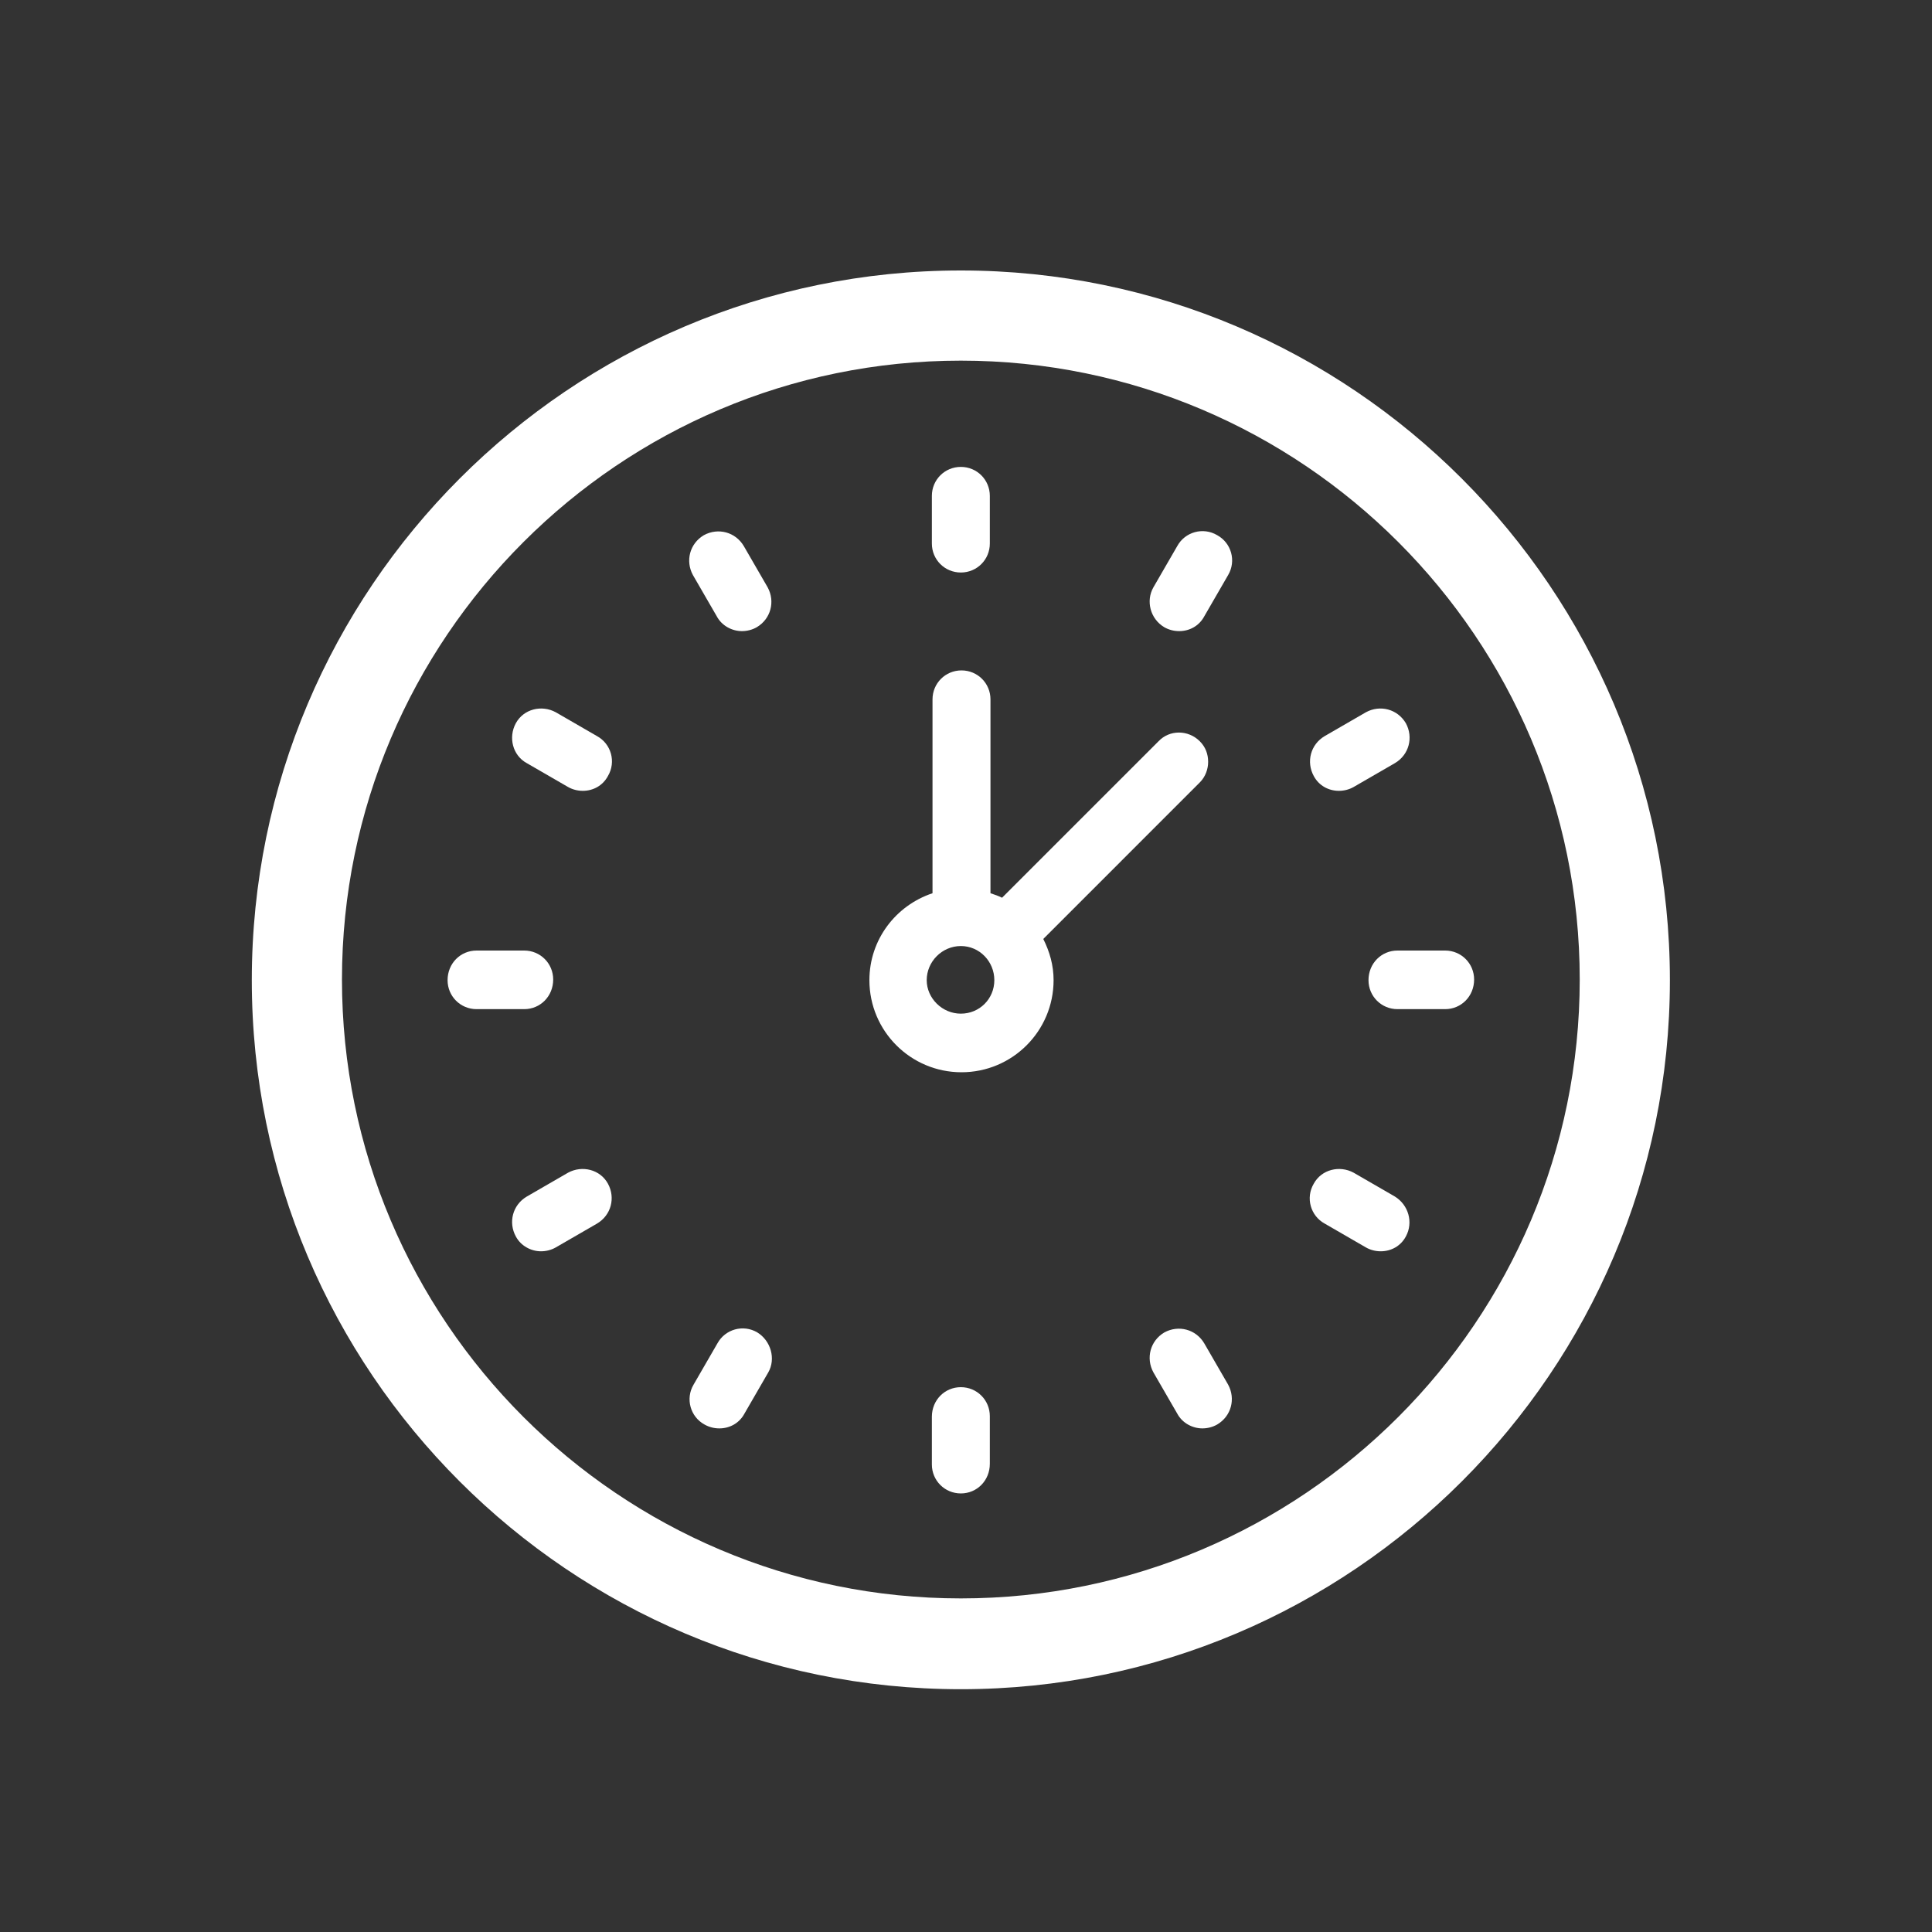 <?xml version="1.0" encoding="utf-8"?>
<!-- Generator: Adobe Illustrator 21.0.2, SVG Export Plug-In . SVG Version: 6.00 Build 0)  -->
<svg version="1.1" id="Layer_1" xmlns="http://www.w3.org/2000/svg" xmlns:xlink="http://www.w3.org/1999/xlink" x="0px" y="0px"
	 viewBox="0 0 300 300" style="enable-background:new 0 0 300 300;" xml:space="preserve">
<rect x="0" y="0" width="300" height="300" fill="#333333" stroke="none"/>
<style type="text/css">
	.st0{fill:#FFFFFF;}
</style>
<g>
	<path class="st0" d="M88.2,182.1l-6.4,3.7c-2.2,1.3-2.9,4-1.7,6.2c0.8,1.5,2.4,2.3,3.9,2.3c0.8,0,1.6-0.2,2.3-0.6l6.4-3.7
		c2.2-1.3,2.9-4,1.7-6.2C93.2,181.6,90.4,180.9,88.2,182.1z"/>
	<path class="st0" d="M207.9,122.8c0.8,0,1.6-0.2,2.3-0.6l6.4-3.7c2.2-1.3,2.9-4,1.7-6.2c-1.3-2.2-4-2.9-6.2-1.7l-6.4,3.7
		c-2.2,1.3-2.9,4-1.7,6.2C204.8,122,206.3,122.8,207.9,122.8z"/>
	<path class="st0" d="M81.8,118.5l6.4,3.7c0.7,0.4,1.5,0.6,2.3,0.6c1.6,0,3.1-0.8,3.9-2.3c1.3-2.2,0.5-5-1.7-6.2l-6.4-3.7
		c-2.2-1.2-5-0.5-6.2,1.7C78.9,114.5,79.6,117.3,81.8,118.5z"/>
	<path class="st0" d="M149.2,88.9c2.5,0,4.5-2,4.5-4.5V77c0-2.5-2-4.5-4.5-4.5c-2.5,0-4.5,2-4.5,4.5v7.4
		C144.7,86.9,146.7,88.9,149.2,88.9z"/>
	<path class="st0" d="M180.8,97.4c0.7,0.4,1.5,0.6,2.3,0.6c1.6,0,3.1-0.8,3.9-2.3l3.7-6.4c1.3-2.2,0.5-5-1.7-6.2
		c-2.2-1.3-5-0.5-6.2,1.7l-3.7,6.4C177.9,93.3,178.6,96.1,180.8,97.4z"/>
	<path class="st0" d="M224.4,147.6l-7.4,0c-2.5,0-4.5,2-4.5,4.6c0,2.5,2,4.5,4.5,4.5l7.4,0c2.5,0,4.5-2,4.5-4.6
		C228.9,149.6,226.9,147.6,224.4,147.6z"/>
	<path class="st0" d="M216.6,185.8l-6.4-3.7c-2.2-1.2-5-0.5-6.2,1.7c-1.3,2.2-0.5,5,1.7,6.2l6.4,3.7c0.7,0.4,1.5,0.6,2.3,0.6
		c1.6,0,3.1-0.8,3.9-2.3C219.5,189.8,218.7,187.1,216.6,185.8z"/>
	<path class="st0" d="M117.6,206.9c-2.2-1.3-5-0.5-6.2,1.7l-3.7,6.4c-1.3,2.2-0.5,5,1.7,6.2c0.7,0.4,1.5,0.6,2.3,0.6
		c1.6,0,3.1-0.8,3.9-2.3l3.7-6.4C120.5,211,119.7,208.2,117.6,206.9z"/>
	<path class="st0" d="M85.9,152.1c0-2.5-2-4.5-4.5-4.5l-7.4,0c-2.5,0-4.5,2-4.5,4.6c0,2.5,2,4.5,4.5,4.5l7.4,0
		C83.9,156.7,85.9,154.7,85.9,152.1z"/>
	<path class="st0" d="M115.5,84.8c-1.3-2.2-4-2.9-6.2-1.7c-2.2,1.3-2.9,4-1.7,6.2l3.7,6.4c0.8,1.5,2.4,2.3,3.9,2.3
		c0.8,0,1.6-0.2,2.3-0.6c2.2-1.3,2.9-4,1.7-6.2L115.5,84.8z"/>
	<path class="st0" d="M186.3,121.5c0.9-0.9,1.3-2.1,1.3-3.2c0-1.2-0.4-2.3-1.3-3.2c-1.8-1.8-4.7-1.8-6.4,0l-24.3,24.3
		c-0.6-0.3-1.2-0.5-1.8-0.7v-30.1c0-2.5-2-4.5-4.5-4.5c-2.5,0-4.5,2-4.5,4.5v30.1c-5.7,1.9-9.8,7.2-9.8,13.5
		c0,7.9,6.4,14.3,14.3,14.3c7.9,0,14.3-6.4,14.3-14.3c0-2.3-0.6-4.4-1.6-6.4L186.3,121.5z M149.2,157.4c-2.9,0-5.3-2.4-5.3-5.2
		c0-2.9,2.4-5.3,5.3-5.3c2.9,0,5.2,2.4,5.2,5.3C154.4,155.1,152.1,157.4,149.2,157.4z"/>
	<path class="st0" d="M149.2,215.4C149.2,215.4,149.2,215.4,149.2,215.4c-2.5,0-4.5,2-4.5,4.6l0,7.4c0,2.5,2,4.5,4.5,4.5h0
		c2.5,0,4.5-2,4.5-4.6l0-7.4C153.7,217.4,151.7,215.4,149.2,215.4z"/>
	<path class="st0" d="M187,208.6c-1.3-2.2-4-2.9-6.2-1.7c-2.2,1.3-2.9,4-1.7,6.2l3.7,6.4c0.8,1.5,2.4,2.3,3.9,2.3
		c0.8,0,1.6-0.2,2.3-0.6c2.2-1.3,2.9-4,1.7-6.2L187,208.6z"/>
	<path class="st0" d="M149.2,42C88.5,42,39.1,91.4,39.1,152.2s49.4,110.1,110.1,110.1s110.1-49.4,110.1-110.1S209.9,42,149.2,42z
		 M149.2,248.2c-53,0-96.1-43.1-96.1-96.1s43.1-96.1,96.1-96.1s96.1,43.1,96.1,96.1S202.2,248.2,149.2,248.2z"/>
</g>
</svg>